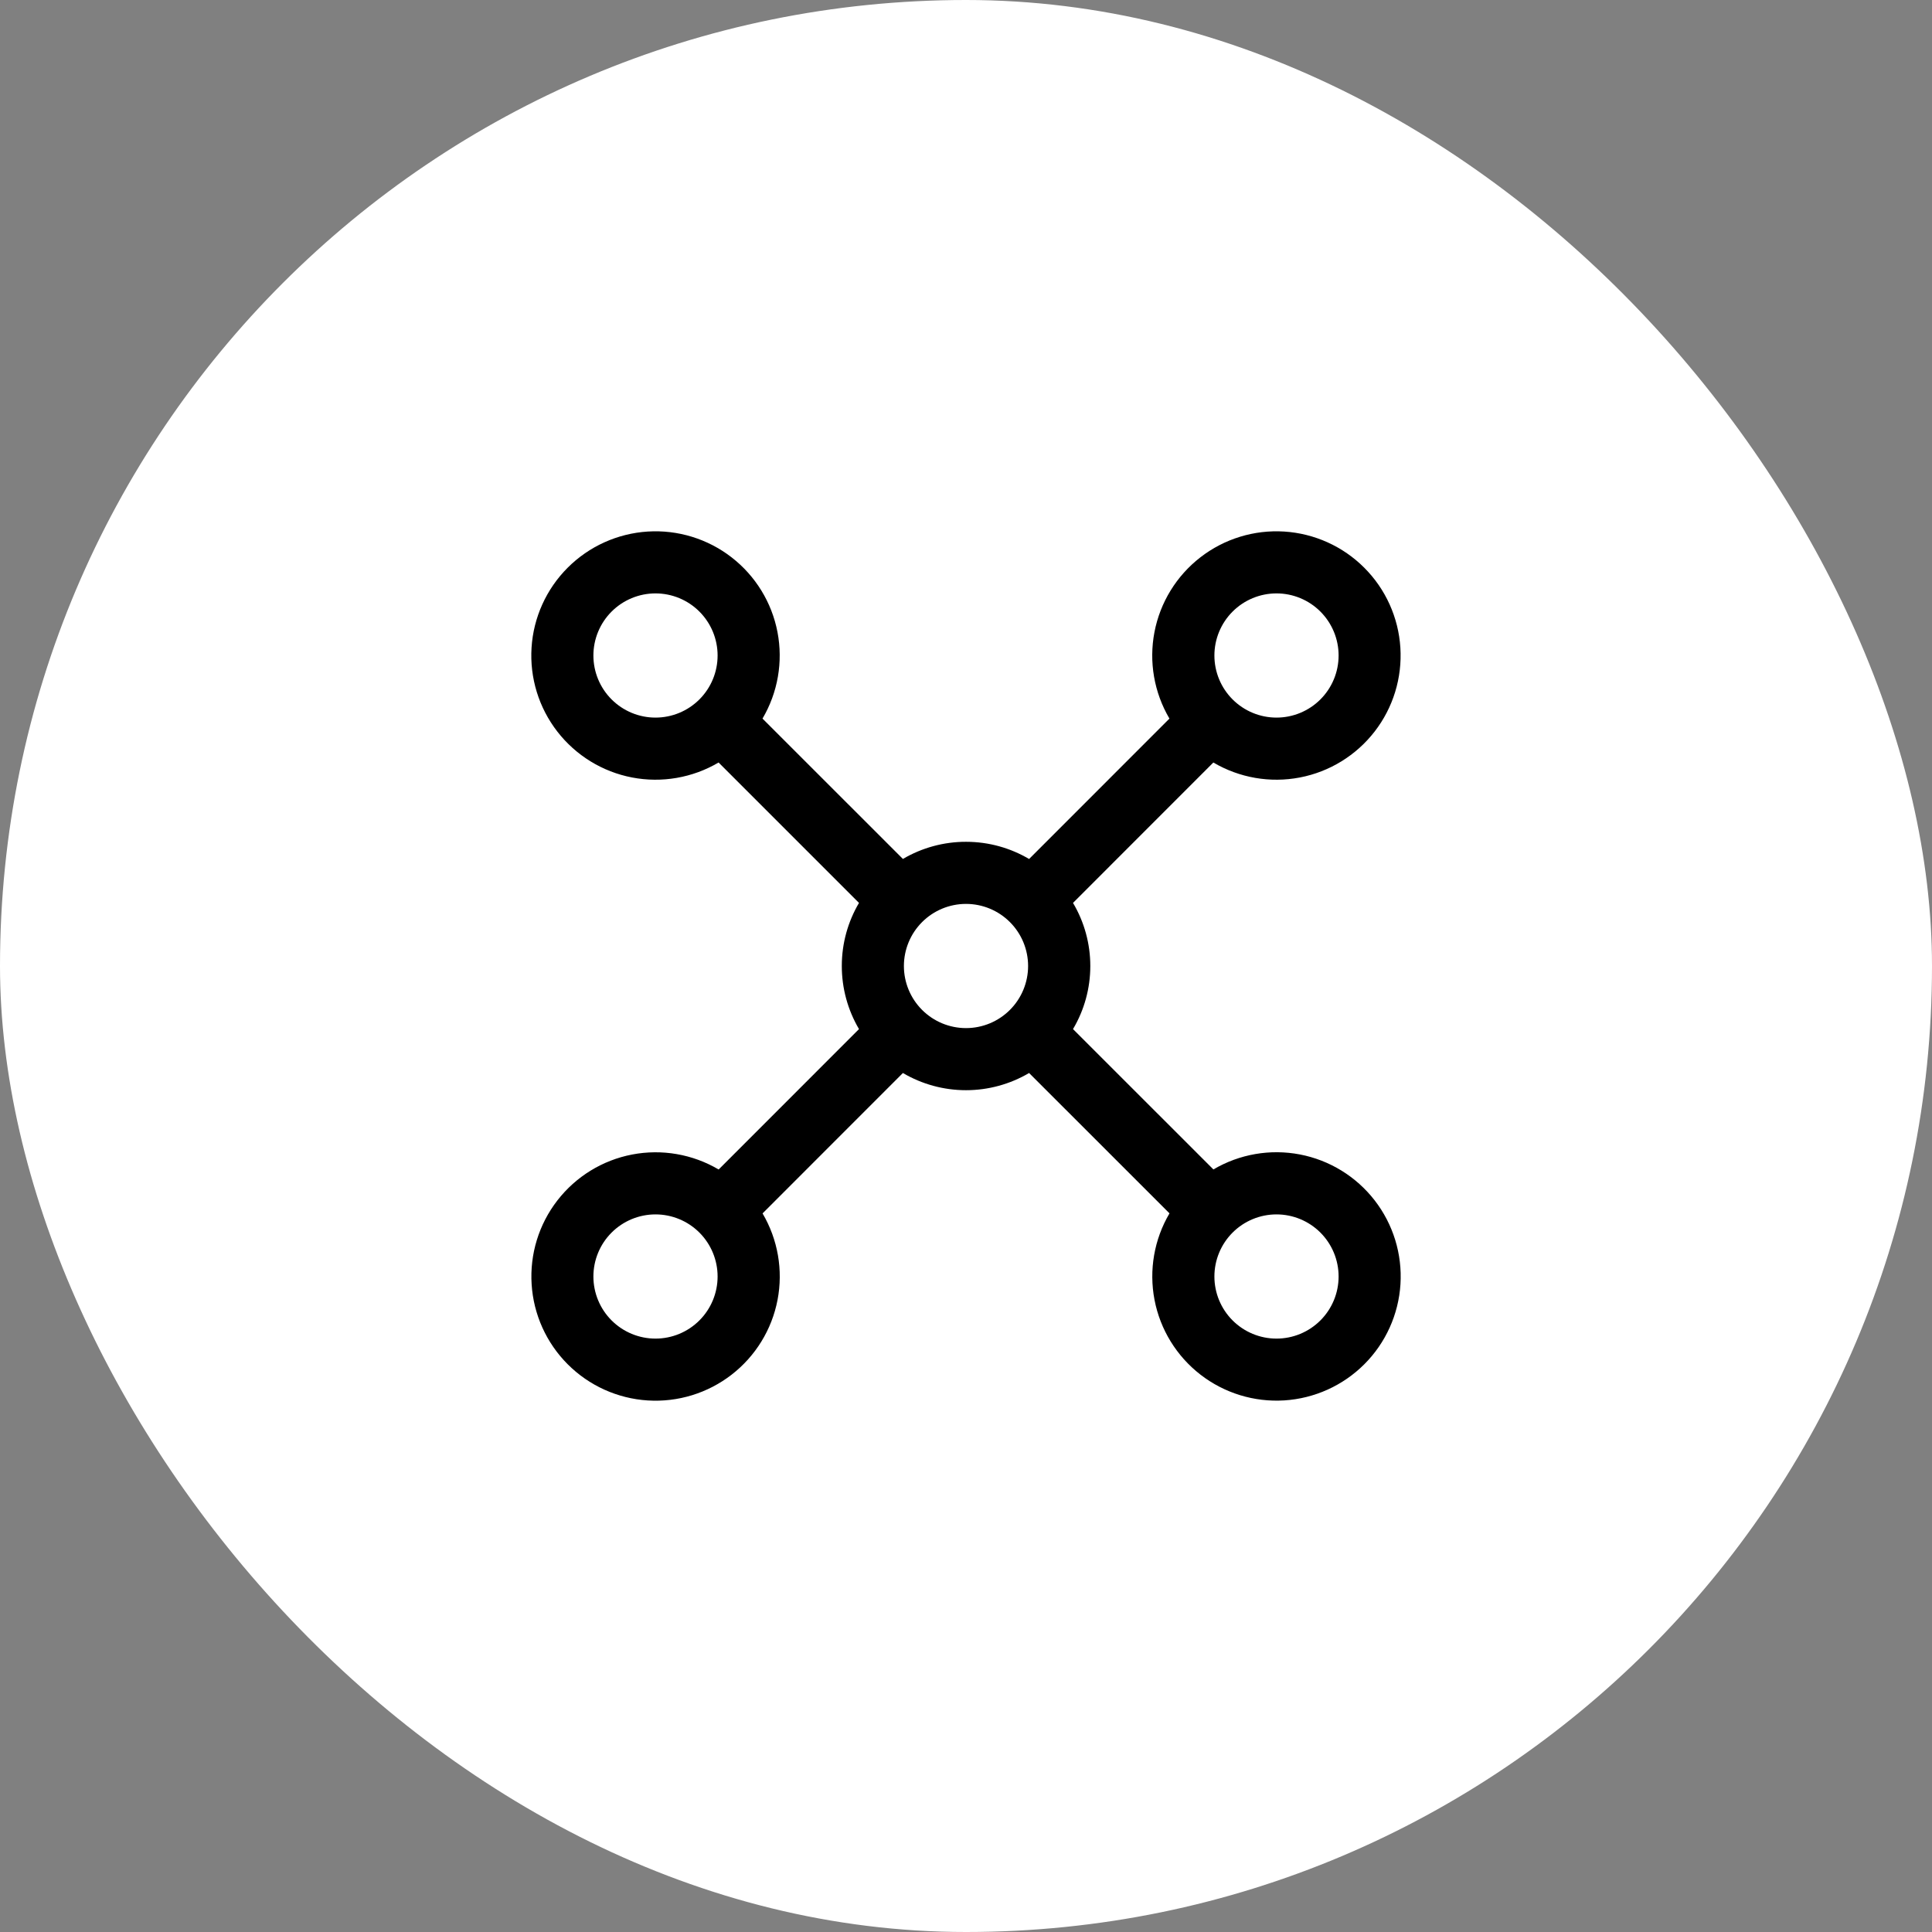 <svg width="70" height="70" viewBox="0 0 70 70" fill="none" xmlns="http://www.w3.org/2000/svg">
<rect x="0" y="0" width="70" height="70" fill="#808080" stroke="none"/>
<rect width="70" height="70" rx="35" fill="white"/>
<path d="M26.036 27.627C25.093 28.183 23.979 28.376 22.903 28.17C21.827 27.964 20.864 27.372 20.193 26.506C19.522 25.64 19.19 24.56 19.259 23.466C19.328 22.373 19.794 21.343 20.568 20.569C21.343 19.794 22.373 19.329 23.466 19.259C24.559 19.19 25.64 19.522 26.506 20.193C27.372 20.864 27.964 21.827 28.17 22.903C28.376 23.979 28.183 25.093 27.627 26.036L32.714 31.121C33.407 30.714 34.196 30.499 35 30.5C35.833 30.5 36.615 30.727 37.286 31.123L42.371 26.036C41.815 25.093 41.622 23.979 41.828 22.903C42.034 21.827 42.626 20.864 43.492 20.193C44.358 19.522 45.438 19.19 46.531 19.259C47.624 19.329 48.655 19.794 49.429 20.569C50.204 21.343 50.669 22.373 50.738 23.466C50.807 24.56 50.476 25.64 49.805 26.506C49.134 27.372 48.171 27.964 47.095 28.17C46.019 28.376 44.905 28.183 43.962 27.627L38.877 32.714C39.288 33.406 39.504 34.196 39.504 35C39.504 35.805 39.288 36.594 38.877 37.286L43.964 42.371C44.907 41.815 46.022 41.622 47.097 41.828C48.173 42.034 49.136 42.626 49.807 43.492C50.478 44.358 50.81 45.438 50.741 46.532C50.672 47.625 50.206 48.655 49.432 49.429C48.657 50.204 47.627 50.669 46.534 50.739C45.441 50.808 44.36 50.476 43.494 49.805C42.628 49.134 42.036 48.171 41.83 47.095C41.624 46.019 41.817 44.905 42.373 43.962L37.286 38.877C36.593 39.285 35.804 39.5 35 39.5C34.196 39.5 33.407 39.285 32.714 38.877L27.629 43.964C28.185 44.908 28.378 46.022 28.172 47.097C27.966 48.173 27.374 49.136 26.508 49.807C25.642 50.478 24.562 50.81 23.469 50.741C22.375 50.672 21.345 50.206 20.571 49.432C19.796 48.657 19.331 47.627 19.262 46.534C19.192 45.441 19.524 44.36 20.195 43.494C20.866 42.628 21.829 42.036 22.905 41.83C23.981 41.624 25.095 41.817 26.038 42.373L31.123 37.286C30.715 36.593 30.5 35.804 30.5 35C30.5 34.168 30.727 33.385 31.123 32.714L26.036 27.627ZM26 23.75C26 23.153 25.763 22.581 25.341 22.159C24.919 21.737 24.347 21.5 23.75 21.5C23.153 21.5 22.581 21.737 22.159 22.159C21.737 22.581 21.5 23.153 21.5 23.75C21.5 24.347 21.737 24.919 22.159 25.341C22.581 25.763 23.153 26 23.75 26C24.347 26 24.919 25.763 25.341 25.341C25.763 24.919 26 24.347 26 23.75ZM26 46.25C26 45.653 25.763 45.081 25.341 44.659C24.919 44.237 24.347 44 23.75 44C23.153 44 22.581 44.237 22.159 44.659C21.737 45.081 21.5 45.653 21.5 46.25C21.5 46.847 21.737 47.419 22.159 47.841C22.581 48.263 23.153 48.5 23.75 48.5C24.347 48.5 24.919 48.263 25.341 47.841C25.763 47.419 26 46.847 26 46.25ZM46.25 26C46.847 26 47.419 25.763 47.841 25.341C48.263 24.919 48.5 24.347 48.5 23.75C48.5 23.153 48.263 22.581 47.841 22.159C47.419 21.737 46.847 21.5 46.25 21.5C45.653 21.5 45.081 21.737 44.659 22.159C44.237 22.581 44 23.153 44 23.75C44 24.347 44.237 24.919 44.659 25.341C45.081 25.763 45.653 26 46.25 26ZM48.5 46.25C48.5 45.653 48.263 45.081 47.841 44.659C47.419 44.237 46.847 44 46.25 44C45.653 44 45.081 44.237 44.659 44.659C44.237 45.081 44 45.653 44 46.25C44 46.847 44.237 47.419 44.659 47.841C45.081 48.263 45.653 48.5 46.25 48.5C46.847 48.5 47.419 48.263 47.841 47.841C48.263 47.419 48.5 46.847 48.5 46.25ZM37.25 35C37.25 34.403 37.013 33.831 36.591 33.409C36.169 32.987 35.597 32.75 35 32.75C34.403 32.75 33.831 32.987 33.409 33.409C32.987 33.831 32.75 34.403 32.75 35C32.75 35.597 32.987 36.169 33.409 36.591C33.831 37.013 34.403 37.25 35 37.25C35.597 37.25 36.169 37.013 36.591 36.591C37.013 36.169 37.25 35.597 37.25 35Z" fill="black"/>
</svg>
